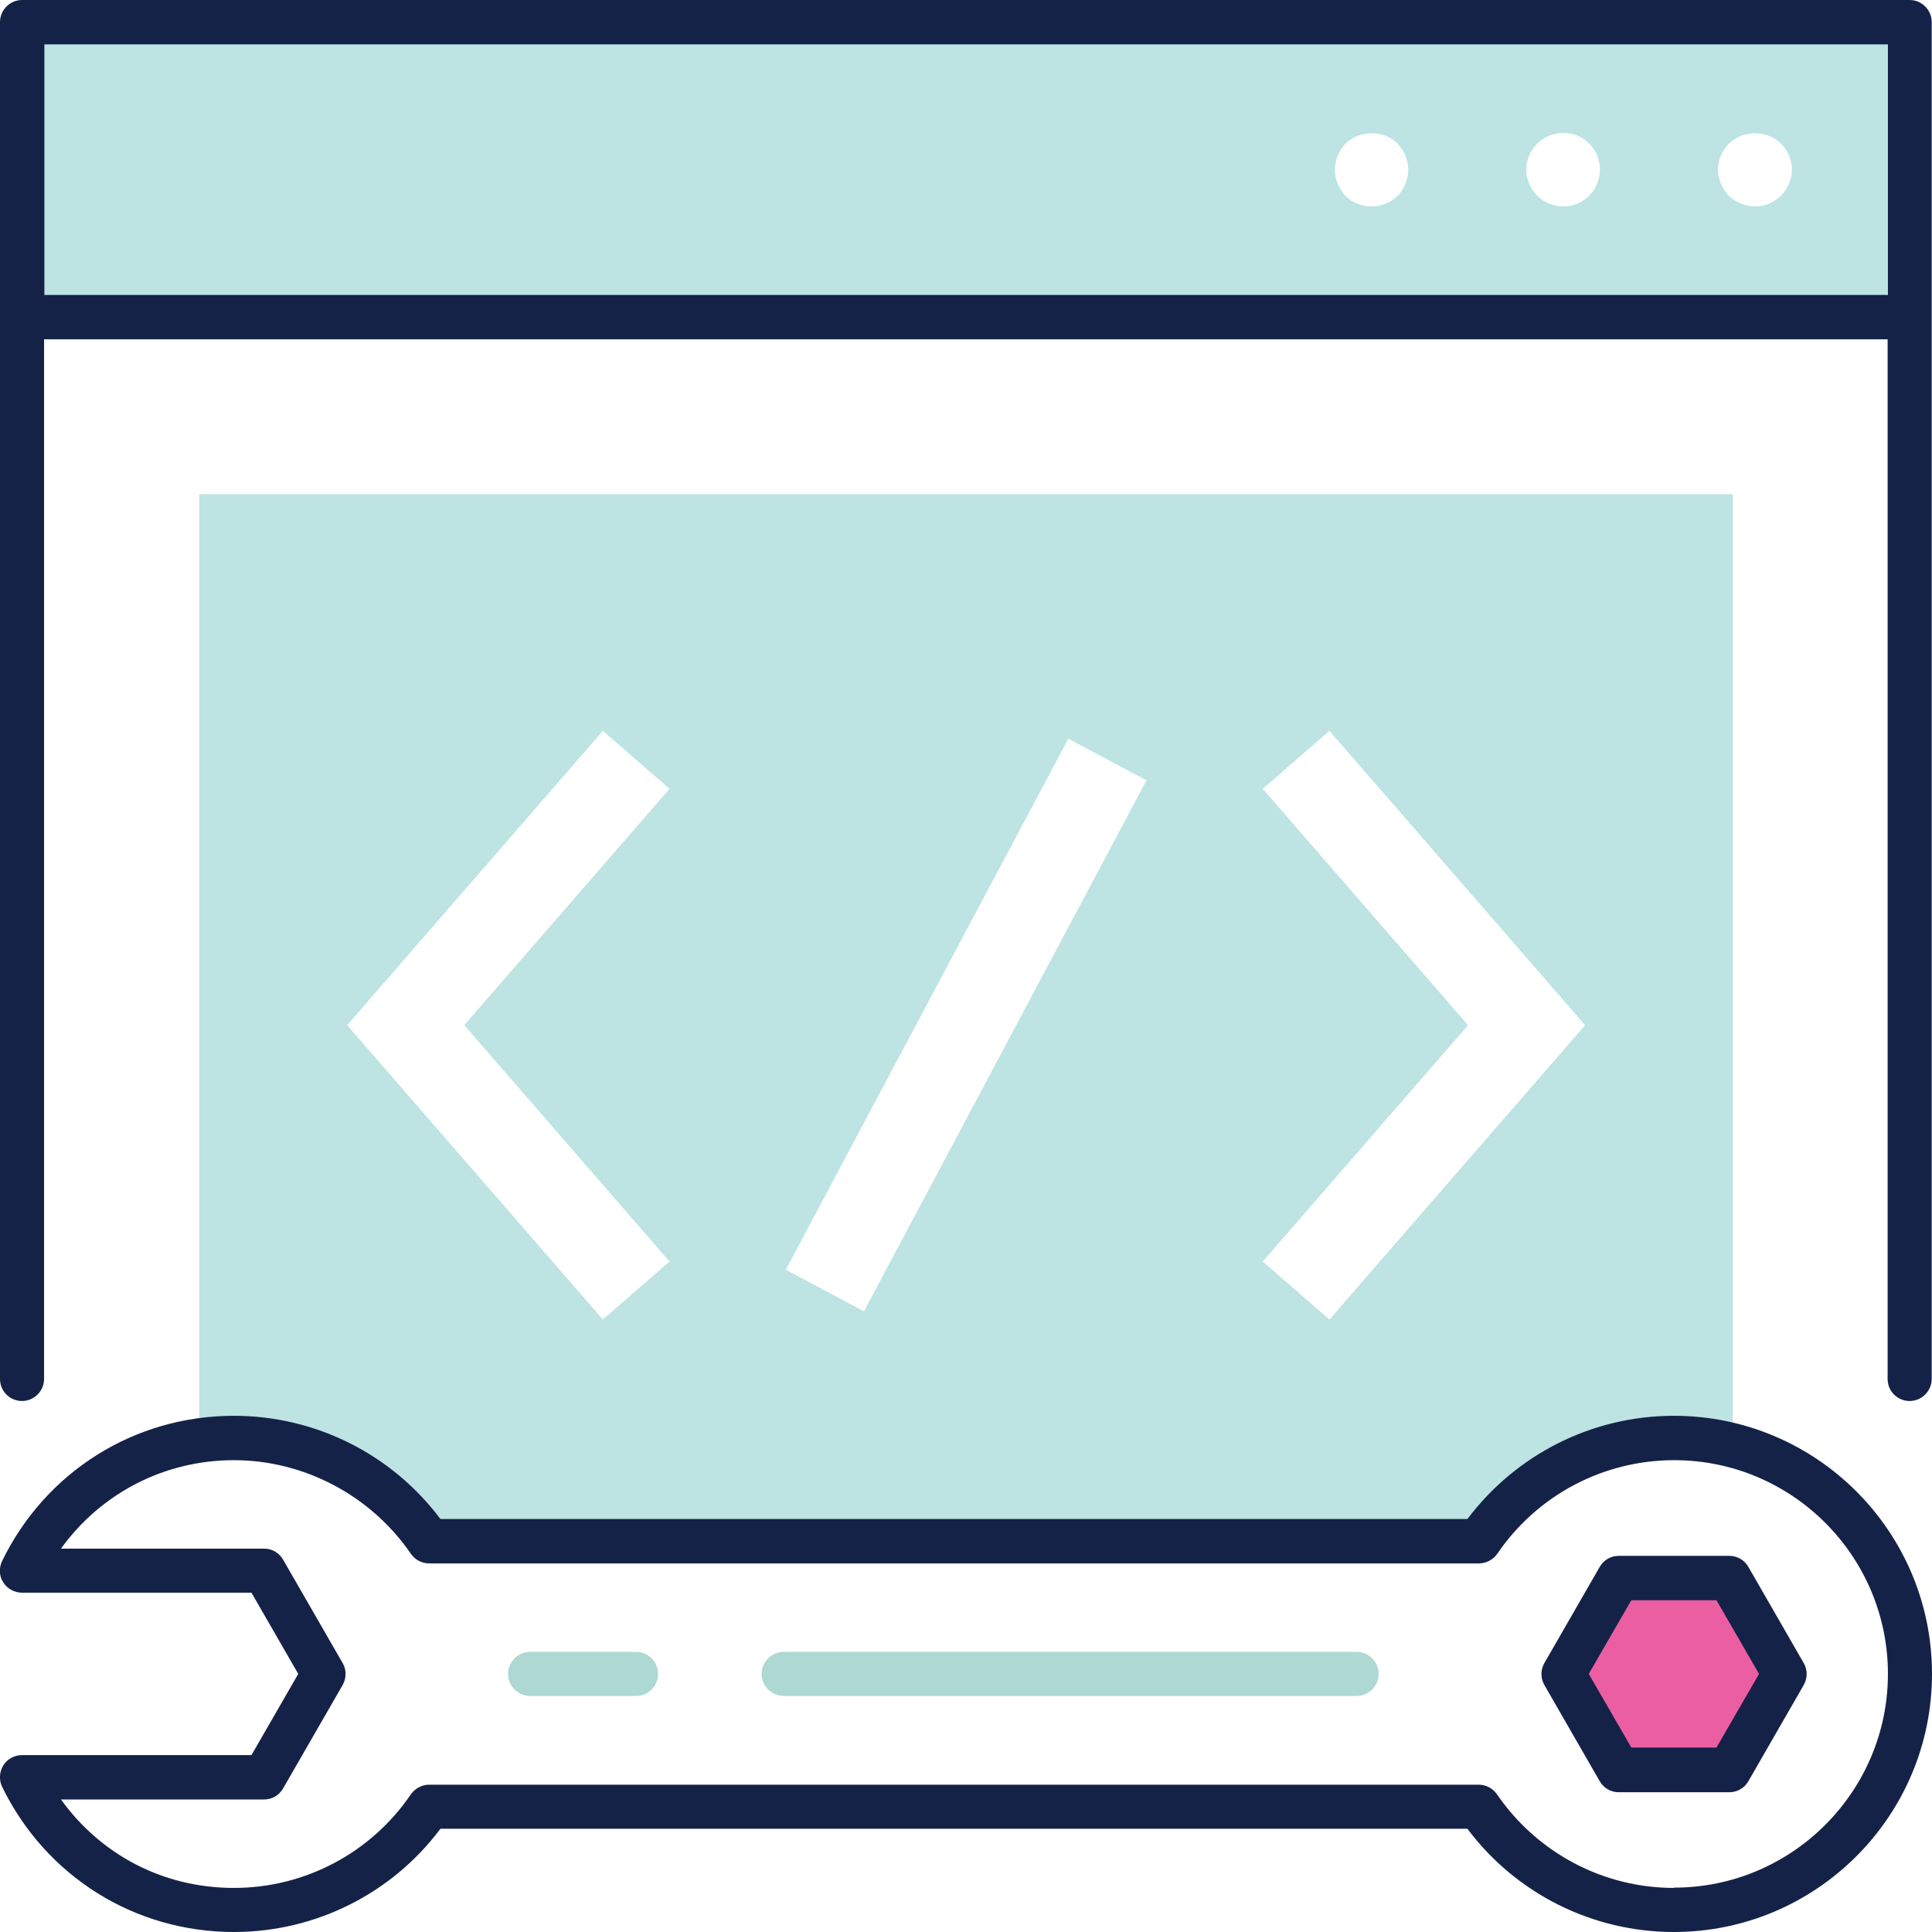 <svg xmlns="http://www.w3.org/2000/svg" id="Layer_2" viewBox="0 0 64 64"><defs><style>.cls-1{fill:#bde3e3;}.cls-1,.cls-2,.cls-3,.cls-4{stroke-width:0px;}.cls-2{fill:#eb5fa2;}.cls-3{fill:#aed8d2;}.cls-4{fill:#152248;}</style></defs><g id="layer_1"><path class="cls-1" d="M6.6,16.37v31.35c.38-.06.76-.09,1.16-.09,2.69,0,5.05,1.36,6.46,3.42h34.77c1.41-2.06,3.78-3.42,6.46-3.42.68,0,1.33.09,1.95.26v-31.52H6.6ZM22.18,41.79l-2.21,1.92-8.47-9.75,8.47-9.75,2.21,1.92-6.8,7.83,6.8,7.83ZM28.62,43.44l-2.59-1.38,9.36-17.59,2.59,1.38-9.36,17.59ZM44.04,43.71l-2.21-1.92,6.8-7.83-6.8-7.83,2.21-1.92,8.47,9.75-8.47,9.75Z"></path><path class="cls-1" d="M.73.73v9.77h62.53V.73H.73ZM46.3,6.49c-.24.22-.55.35-.87.35s-.64-.13-.86-.35c-.22-.24-.35-.55-.35-.87s.13-.63.35-.86c.46-.46,1.27-.46,1.73,0,.22.23.35.54.35.86s-.13.63-.35.87ZM51.79,6.84c-.67,0-1.23-.55-1.23-1.22s.56-1.22,1.23-1.22,1.21.55,1.21,1.22-.55,1.22-1.21,1.22ZM59,6.48c-.23.23-.55.36-.86.36s-.63-.13-.87-.35c-.22-.24-.36-.55-.36-.87s.14-.63.36-.86c.46-.46,1.27-.46,1.73,0,.23.23.36.54.36.86s-.14.63-.36.86Z"></path><polygon class="cls-2" points="57.28 52.27 53.62 52.27 51.78 55.45 53.62 58.63 57.28 58.63 59.12 55.45 57.28 52.27"></polygon><path class="cls-3" d="M44.94,54.72h-18.98c-.4,0-.73.33-.73.73s.33.73.73.73h18.98c.4,0,.73-.33.73-.73s-.33-.73-.73-.73Z"></path><path class="cls-3" d="M21.07,54.72h-3.51c-.4,0-.73.33-.73.73s.33.73.73.73h3.51c.41,0,.73-.33.73-.73s-.33-.73-.73-.73Z"></path><path class="cls-4" d="M63.27,0H.73c-.4,0-.73.33-.73.73v44.95c0,.41.33.73.73.73s.73-.33.73-.73V11.24h61.07v34.44c0,.41.33.73.73.73s.73-.33.73-.73V.73c0-.4-.33-.73-.73-.73ZM62.54,9.77H1.47V1.47h61.07v8.31Z"></path><path class="cls-4" d="M55.45,46.9c-2.7,0-5.22,1.27-6.84,3.42H14.59c-1.61-2.15-4.14-3.42-6.84-3.42-3.29,0-6.23,1.84-7.68,4.81-.11.23-.1.5.04.71.13.21.37.34.62.34h7.6l1.55,2.69-1.55,2.69H.73c-.25,0-.49.13-.62.34-.13.21-.15.48-.04.71,1.45,2.97,4.39,4.81,7.68,4.81,2.7,0,5.23-1.27,6.84-3.42h34.02c1.61,2.15,4.14,3.42,6.84,3.42,4.71,0,8.55-3.83,8.55-8.55s-3.83-8.55-8.55-8.55ZM55.45,62.54c-2.34,0-4.53-1.16-5.86-3.1-.14-.2-.36-.32-.61-.32H14.22c-.24,0-.47.12-.61.32-1.32,1.94-3.51,3.1-5.86,3.1s-4.41-1.1-5.73-2.93h6.73c.26,0,.5-.14.63-.37l1.97-3.42c.13-.23.13-.51,0-.73l-1.97-3.42c-.13-.23-.37-.37-.63-.37H2.02c1.32-1.83,3.42-2.93,5.73-2.93s4.53,1.16,5.86,3.1c.14.2.36.32.61.32h34.77c.24,0,.47-.12.61-.32,1.32-1.94,3.51-3.1,5.86-3.1,3.91,0,7.08,3.18,7.08,7.08s-3.18,7.08-7.08,7.08Z"></path><path class="cls-4" d="M57.92,51.91c-.13-.23-.37-.37-.63-.37h-3.67c-.26,0-.5.14-.63.37l-1.83,3.18c-.13.23-.13.5,0,.73l1.83,3.18c.13.23.37.37.63.37h3.67c.26,0,.5-.14.63-.37l1.83-3.18c.13-.23.13-.51,0-.73l-1.83-3.18ZM56.86,57.89h-2.82l-1.41-2.44,1.41-2.44h2.82l1.41,2.44-1.41,2.44Z"></path></g></svg>